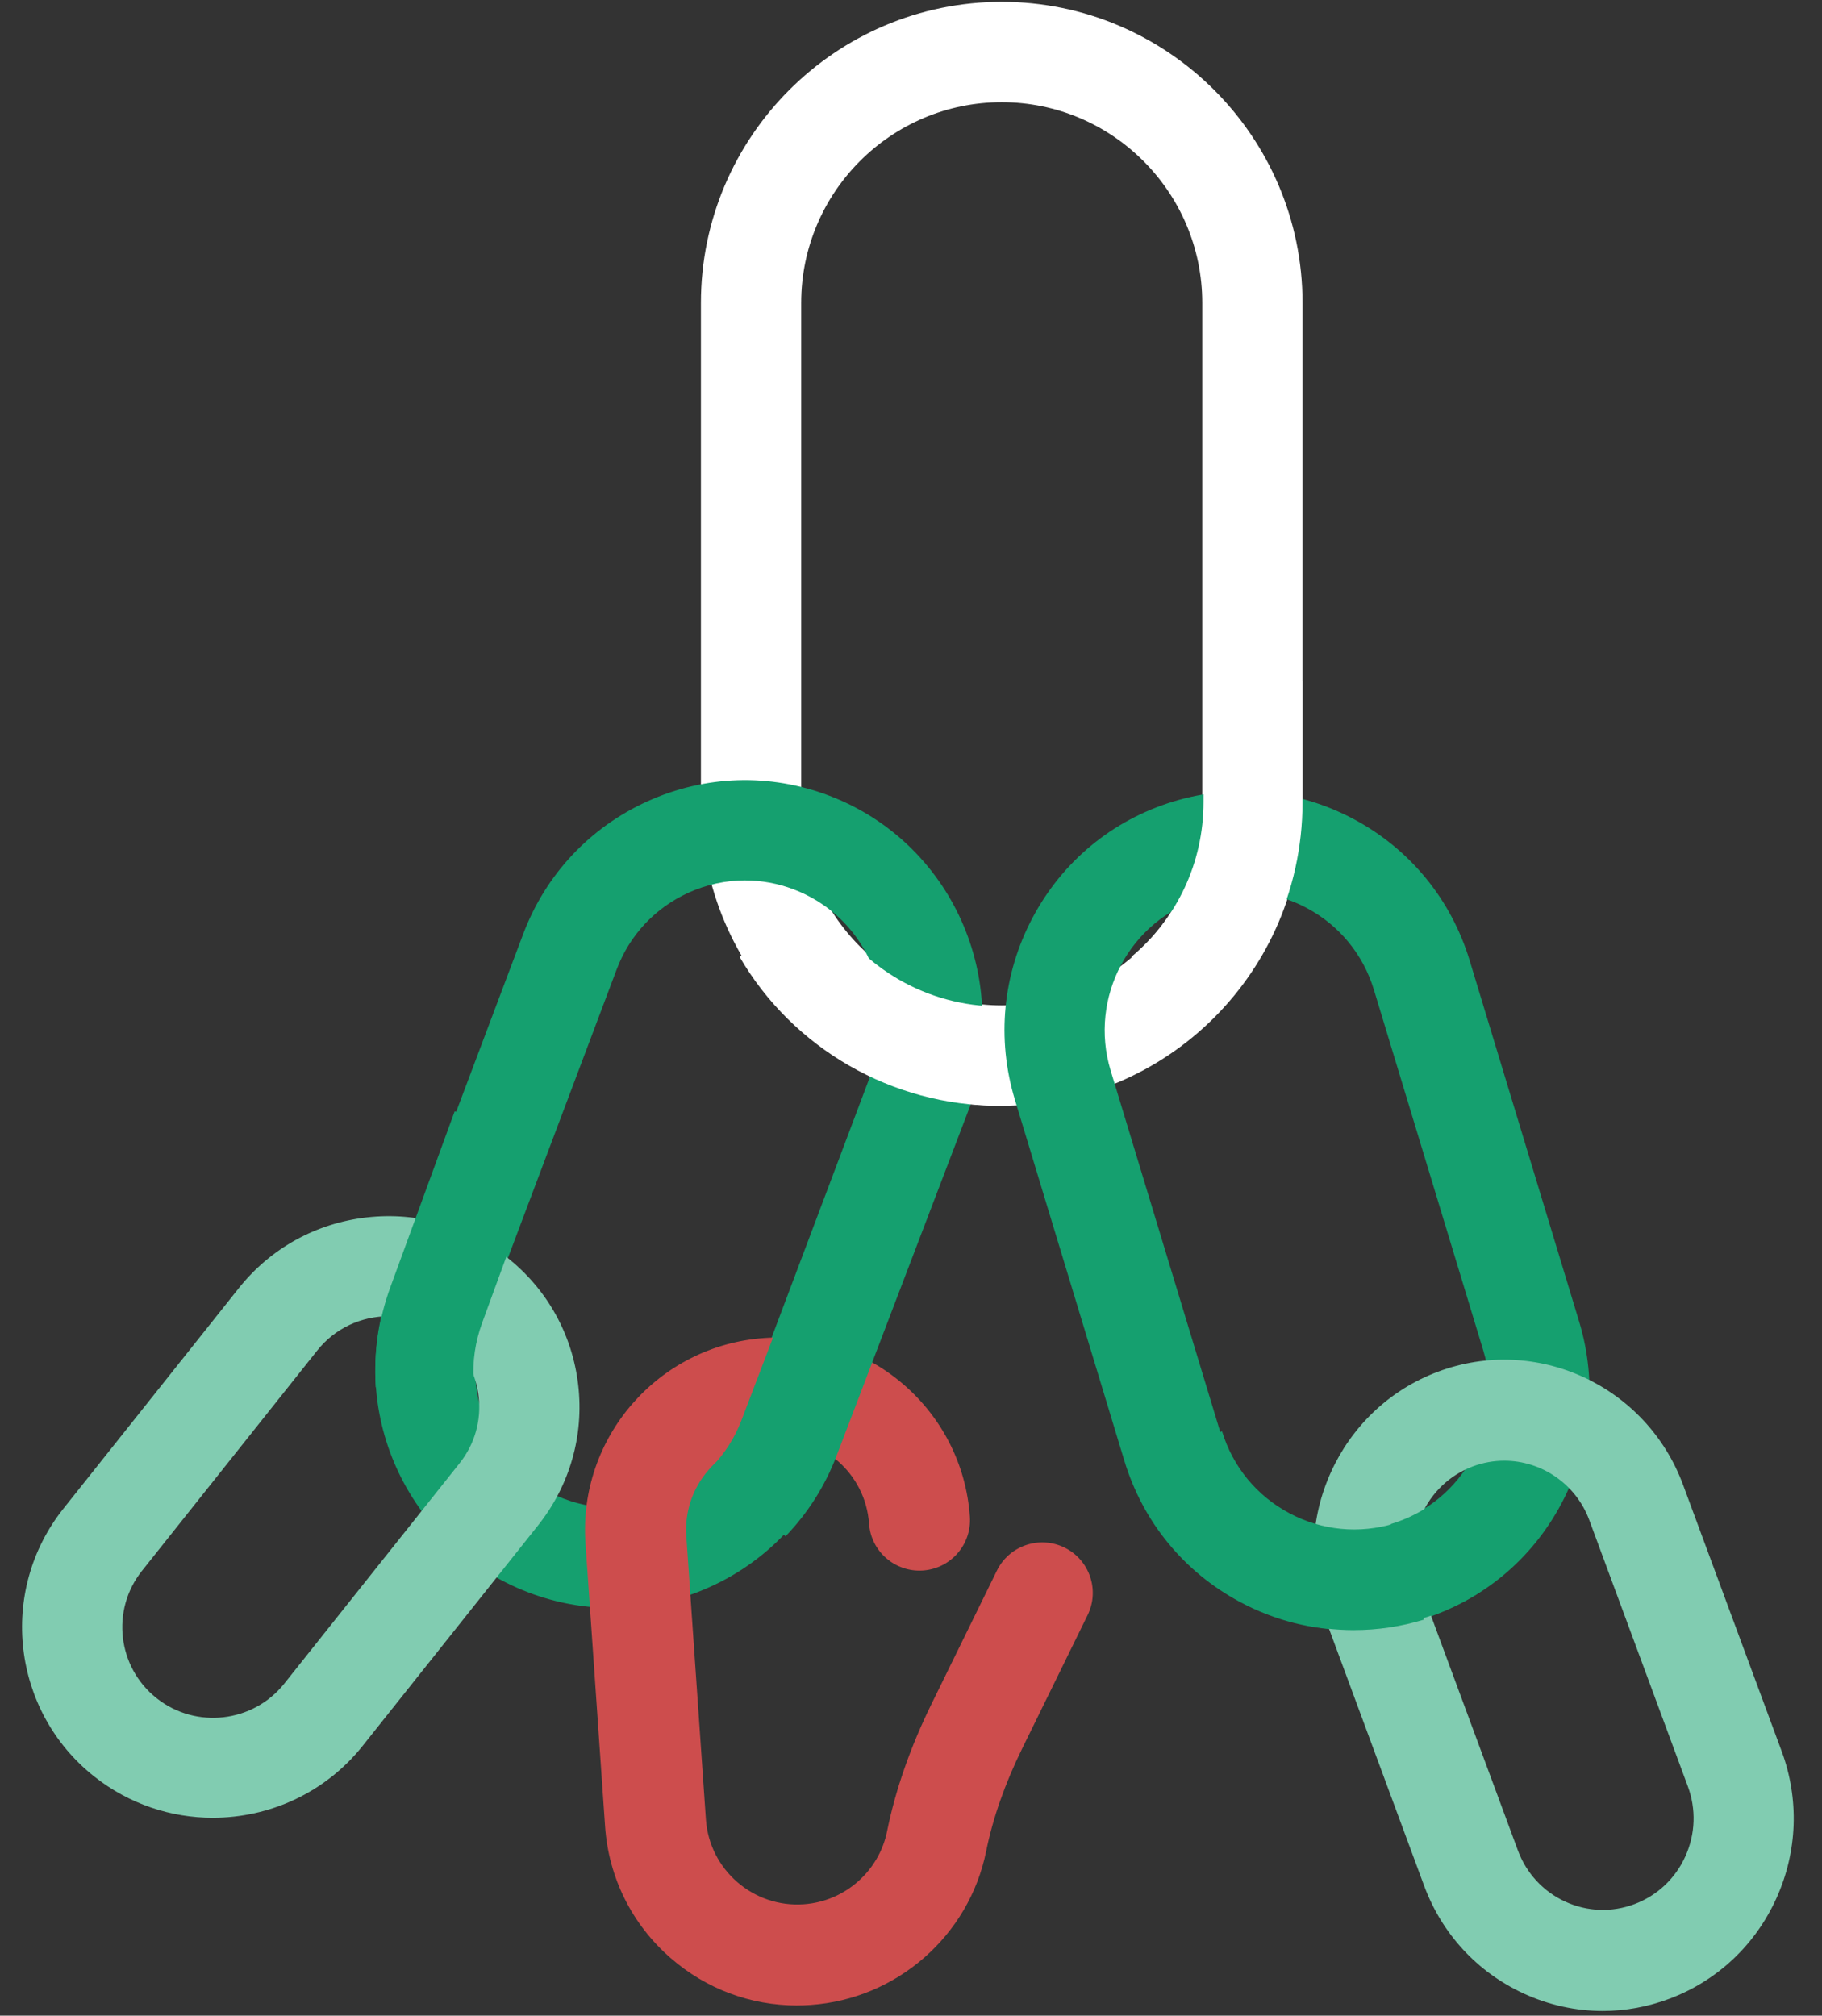 <svg width="273" height="302" viewBox="0 0 273 302" fill="none" xmlns="http://www.w3.org/2000/svg">
<rect x="0" y="0" width="273" height="302" fill="#333333" stroke="none"/>
<g clip-path="url(#clip0_1053_26206)">
<g clip-path="url(#clip1_1053_26206)">
<path d="M150.094 165.671C125.241 165.671 105.023 145.437 105.023 120.563V45.384C105.023 20.51 125.241 0.276 150.094 0.276C174.946 0.276 195.164 20.51 195.164 45.384V120.563C195.164 145.437 174.946 165.671 150.094 165.671ZM150.094 15.312C133.527 15.312 120.047 28.803 120.047 45.384V120.563C120.047 137.144 133.527 150.635 150.094 150.635C166.661 150.635 180.141 137.144 180.141 120.563V45.384C180.141 28.803 166.661 15.312 150.094 15.312Z" fill="white"/>
<path d="M91.802 240.923C87.554 240.923 83.303 240.149 79.209 238.599C60.87 231.642 51.596 211.015 58.531 192.623L78.389 139.949C81.75 131.04 88.367 123.974 97.023 120.055C105.679 116.135 115.339 115.835 124.22 119.206C142.558 126.163 151.832 146.79 144.897 165.182L125.04 217.856C121.679 226.765 115.062 233.831 106.406 237.75C101.735 239.864 96.772 240.926 91.799 240.926L91.802 240.923ZM111.634 131.904C108.752 131.904 105.882 132.519 103.179 133.743C98.168 136.011 94.336 140.103 92.394 145.262L72.536 197.935C70.59 203.094 70.766 208.703 73.026 213.73C75.286 218.757 79.366 222.601 84.508 224.554C89.65 226.506 95.242 226.329 100.253 224.062C105.264 221.794 109.096 217.702 111.043 212.543L130.9 159.87C132.846 154.711 132.671 149.102 130.41 144.075C128.15 139.048 124.07 135.204 118.928 133.255C116.559 132.358 114.096 131.907 111.638 131.907L111.634 131.904Z" fill="#15A06F"/>
<path d="M202.488 244.234C196.726 244.234 191.016 242.814 185.786 240.01C177.389 235.515 171.241 228.001 168.466 218.852L152.072 164.784C149.298 155.639 150.235 145.955 154.708 137.515C159.18 129.074 166.656 122.894 175.758 120.106C184.857 117.318 194.491 118.26 202.889 122.755C211.287 127.25 217.435 134.764 220.209 143.913L236.603 197.981C239.377 207.126 238.44 216.81 233.967 225.251C229.495 233.687 222.016 239.871 212.917 242.659C209.487 243.71 205.978 244.23 202.492 244.23L202.488 244.234ZM186.165 133.622C184.144 133.622 182.116 133.924 180.129 134.534C169.254 137.865 163.102 149.467 166.416 160.398L182.81 214.466C184.414 219.761 187.976 224.113 192.838 226.716C197.697 229.32 203.275 229.863 208.546 228.25C213.813 226.637 218.143 223.058 220.734 218.17C223.324 213.287 223.864 207.68 222.26 202.382L205.866 148.314C204.261 143.02 200.7 138.668 195.837 136.064C192.808 134.444 189.502 133.618 186.169 133.618L186.165 133.622Z" fill="#15A06F"/>
<path d="M31.9 272.351C25.662 272.351 19.383 270.332 14.126 266.17C1.759 256.376 -0.317 238.371 9.499 226.034L35.764 193.02C40.518 187.044 47.323 183.271 54.92 182.402C62.521 181.529 70.002 183.665 75.991 188.408C81.981 193.151 85.763 199.939 86.638 207.519C87.513 215.098 85.372 222.564 80.618 228.544L54.353 261.554C48.709 268.65 40.338 272.348 31.896 272.348L31.9 272.351ZM58.21 197.208C54.195 197.208 50.218 198.965 47.533 202.341L21.268 235.355C16.601 241.222 17.588 249.779 23.469 254.436C29.346 259.093 37.927 258.107 42.595 252.244L68.86 219.234C71.121 216.394 72.138 212.842 71.722 209.238C71.305 205.634 69.51 202.408 66.659 200.153C64.162 198.175 61.176 197.216 58.21 197.216V197.208Z" fill="#81CCB1"/>
<path d="M119.418 300.469C112.457 300.469 105.809 297.993 100.506 293.382C94.691 288.328 91.193 281.313 90.663 273.633L87.726 231.214C86.628 215.362 98.651 201.57 114.531 200.473C130.4 199.381 144.221 211.382 145.319 227.237C145.606 231.403 142.461 235.012 138.289 235.299C134.117 235.583 130.502 232.446 130.214 228.281C129.692 220.744 123.132 215.037 115.576 215.558C111.919 215.811 108.58 217.471 106.173 220.23C103.765 222.989 102.58 226.519 102.834 230.17L105.771 272.59C106.294 280.126 112.858 285.834 120.41 285.312C126.554 284.889 131.698 280.387 132.917 274.37C134.174 268.156 136.404 261.765 139.538 255.366L149.365 235.326C151.205 231.576 155.74 230.027 159.495 231.86C163.251 233.697 164.803 238.225 162.967 241.974L153.139 262.014C150.573 267.249 148.76 272.416 147.76 277.364C145.197 290.029 134.382 299.501 121.459 300.393C120.777 300.438 120.1 300.465 119.422 300.465L119.418 300.469Z" fill="#CD4D4D"/>
<path d="M240.147 301.296C236.109 301.296 232.083 300.422 228.296 298.678C221.349 295.481 216.051 289.742 213.381 282.524L198.625 242.653C193.109 227.751 200.638 211.102 215.402 205.537C230.167 199.972 246.671 207.568 252.186 222.47L266.943 262.341C269.612 269.559 269.339 277.394 266.171 284.404C263.003 291.414 257.315 296.76 250.161 299.457C246.907 300.683 243.522 301.296 240.147 301.296ZM225.39 218.85C223.812 218.85 222.211 219.13 220.651 219.716C213.629 222.36 210.052 230.278 212.673 237.361L227.43 277.231C228.701 280.662 231.217 283.39 234.52 284.911C237.823 286.432 241.516 286.564 244.916 285.282C248.317 283.999 251.02 281.461 252.527 278.128C254.034 274.795 254.166 271.068 252.895 267.637L238.138 227.766C236.098 222.258 230.902 218.85 225.39 218.85Z" fill="#81CCB1"/>
<path d="M56.299 207.847C55.99 202.721 56.728 197.671 58.495 192.838L68.126 166.498L81.867 171.875L72.236 198.215C71.211 201.019 70.781 203.941 70.962 206.897L56.299 207.847Z" fill="#15A06F"/>
<path d="M117.699 230.176L106.676 219.764C108.606 217.757 110.095 215.412 111.096 212.791L131.3 159.882L145.544 165.219L125.341 218.127C123.616 222.648 121.042 226.702 117.699 230.176Z" fill="#15A06F"/>
<path d="M202.878 244.234C197.089 244.234 191.353 242.814 186.099 240.011C177.667 235.516 171.486 228.004 168.699 218.856L183.109 214.463C184.721 219.756 188.299 224.108 193.184 226.711C198.065 229.315 203.669 229.857 208.965 228.245L213.356 242.659C209.91 243.711 206.385 244.23 202.882 244.23L202.878 244.234Z" fill="#15A06F"/>
<path d="M212.82 242.58L208.395 228.334C210.205 227.794 211.921 227.02 213.5 226.041L221.626 238.622C218.897 240.32 215.933 241.649 212.82 242.58Z" fill="#15A06F"/>
<path d="M178.97 154.921L169.527 143.35C176.393 137.623 180.328 129.181 180.328 120.195V101.994H195.164V120.195C195.164 133.674 189.263 146.332 178.97 154.921Z" fill="white"/>
<path d="M149.68 165.671C133.708 165.671 118.816 157.121 110.812 143.353L123.76 135.9C129.1 145.083 139.029 150.788 149.68 150.788V165.671Z" fill="white"/>
</g>
</g>
<defs>
<clipPath id="clip0_1053_26206">
<rect width="273" height="302" fill="white"/>
</clipPath>
<clipPath id="clip1_1053_26206">
<rect width="301.02" height="337.407" fill="white" transform="translate(-0.004 0.276)"/>
</clipPath>
</defs>
</svg>
